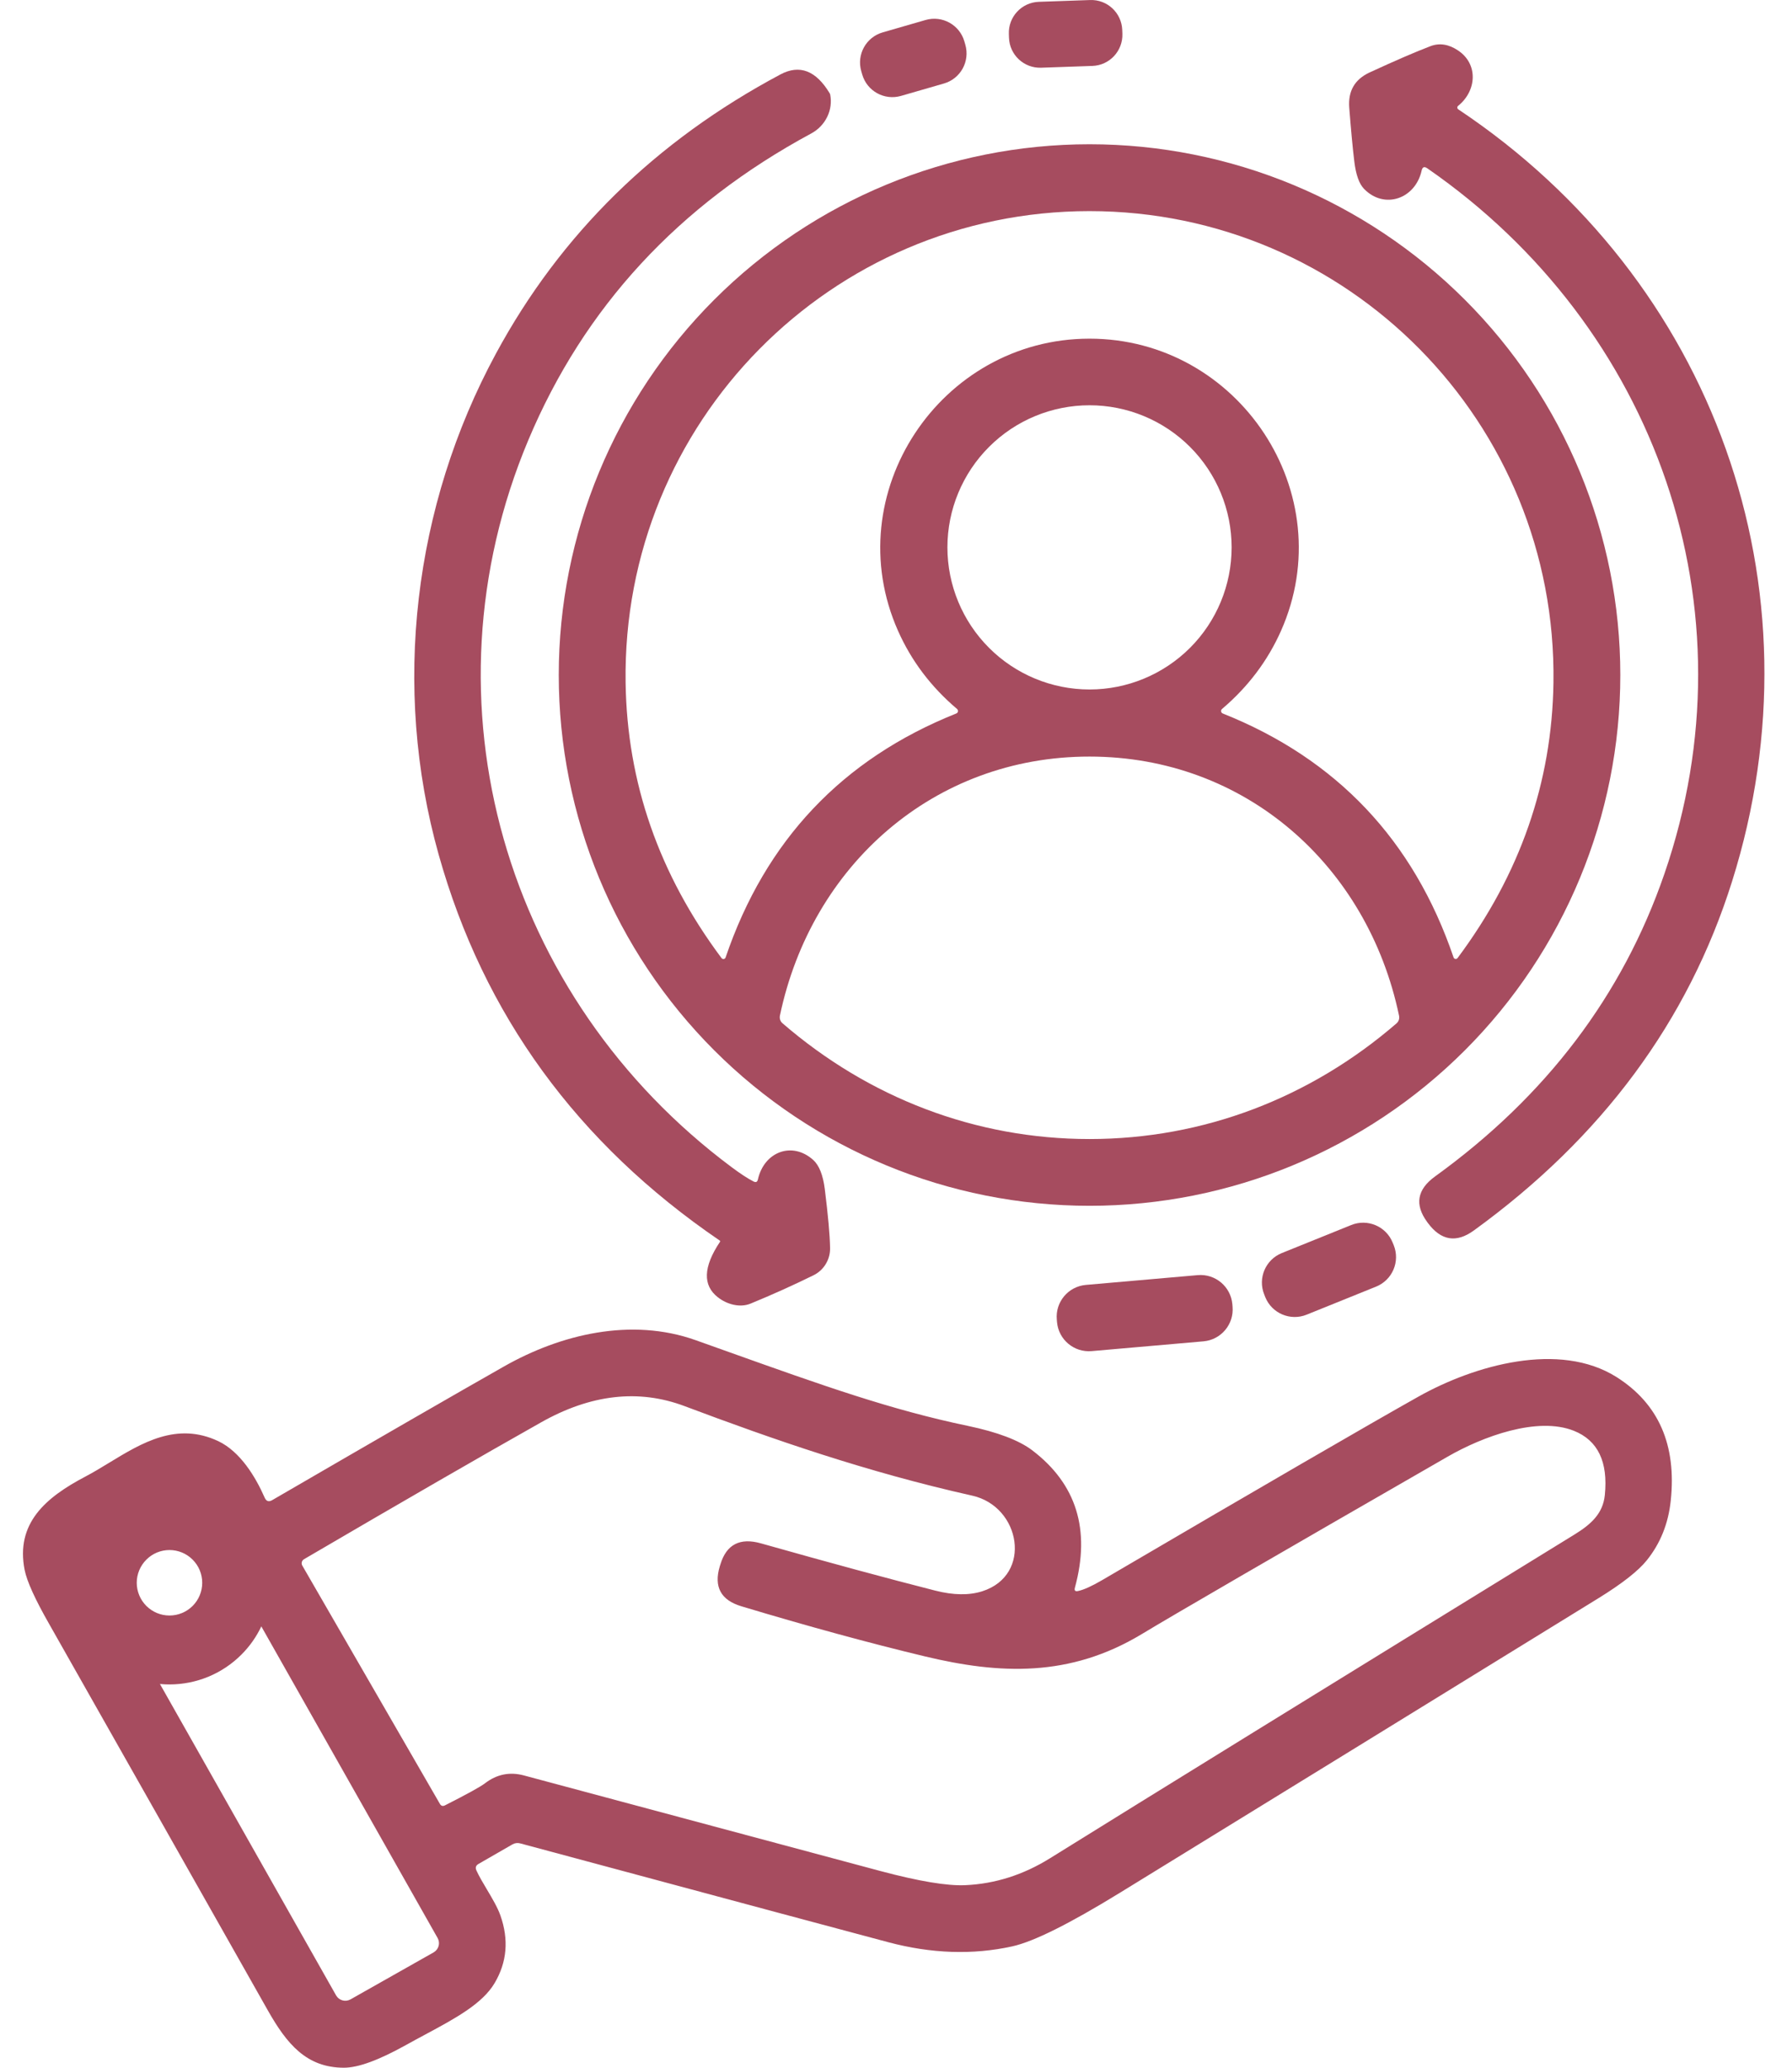<svg xmlns="http://www.w3.org/2000/svg" width="52" height="60" viewBox="0 0 52 60" fill="none"><path d="M31.633 0.001L30.144 0.053C29.647 0.07 29.257 0.487 29.275 0.985L29.279 1.096C29.296 1.593 29.713 1.982 30.211 1.965L31.699 1.913C32.197 1.896 32.586 1.478 32.569 0.981L32.565 0.87C32.547 0.372 32.13 -0.017 31.633 0.001Z" fill="#A64C5F"></path><path d="M25.613 0.94L26.859 0.58C27.341 0.441 27.844 0.719 27.984 1.201L28.012 1.298C28.151 1.781 27.873 2.284 27.391 2.423L26.145 2.783C25.663 2.922 25.159 2.644 25.02 2.162L24.992 2.065C24.853 1.583 25.131 1.079 25.613 0.94Z" fill="#A64C5F"></path><path d="M41.253 4.949C41.072 5.769 40.173 6.087 39.583 5.482C39.44 5.336 39.345 5.07 39.299 4.684C39.254 4.32 39.205 3.799 39.152 3.123C39.115 2.642 39.312 2.303 39.742 2.103C40.497 1.755 41.087 1.5 41.511 1.339C41.771 1.241 42.036 1.282 42.306 1.462C42.902 1.855 42.853 2.636 42.311 3.072C42.303 3.078 42.297 3.086 42.293 3.095C42.289 3.104 42.287 3.114 42.288 3.124C42.288 3.134 42.291 3.143 42.296 3.152C42.301 3.161 42.308 3.168 42.316 3.173C49.731 8.116 52.949 17.035 50.261 25.576C48.984 29.635 46.485 33.012 42.764 35.708C42.258 36.074 41.815 36.001 41.434 35.488C41.432 35.485 41.425 35.475 41.412 35.457C41.044 34.954 41.121 34.514 41.644 34.136C44.865 31.808 47.083 28.882 48.297 25.357C50.951 17.664 48.066 9.483 41.417 4.884C41.33 4.823 41.276 4.845 41.253 4.949Z" fill="#A64C5F"></path><path d="M23.598 33.659C22.986 33.11 22.174 33.421 21.993 34.223C21.977 34.299 21.934 34.319 21.865 34.283C21.696 34.197 21.486 34.059 21.234 33.871C14.65 28.967 12.131 20.385 15.332 12.767C16.951 8.915 19.689 5.949 23.545 3.87C23.746 3.761 23.907 3.592 24.005 3.389C24.103 3.187 24.133 2.96 24.09 2.742C24.086 2.729 24.081 2.716 24.073 2.703C23.676 2.046 23.201 1.865 22.648 2.159C19.019 4.093 16.267 6.793 14.392 10.259C11.999 14.681 11.365 19.937 12.729 24.798C14.032 29.444 16.75 33.177 20.884 35.997C20.887 35.999 20.89 36.001 20.892 36.004C20.894 36.008 20.896 36.011 20.896 36.015C20.897 36.018 20.897 36.022 20.896 36.026C20.895 36.029 20.894 36.032 20.892 36.035C20.405 36.763 20.386 37.301 20.836 37.648C21.096 37.85 21.472 37.954 21.778 37.828C22.413 37.567 23.023 37.292 23.608 37.004C23.754 36.932 23.877 36.82 23.961 36.68C24.046 36.541 24.09 36.38 24.087 36.216C24.081 35.839 24.029 35.266 23.933 34.498C23.881 34.095 23.77 33.815 23.598 33.659Z" fill="#A64C5F"></path><path fill-rule="evenodd" clip-rule="evenodd" d="M47.018 19.587C47.018 23.672 45.395 27.59 42.507 30.478C39.618 33.367 35.701 34.989 31.616 34.989C27.531 34.989 23.613 33.367 20.725 30.478C17.837 27.59 16.214 23.672 16.214 19.587C16.214 15.503 17.837 11.585 20.725 8.697C23.613 5.808 27.531 4.186 31.616 4.186C35.701 4.186 39.618 5.808 42.507 8.697C45.395 11.585 47.018 15.503 47.018 19.587ZM31.616 9.827C35.949 9.827 38.94 14.327 37.171 18.308C36.783 19.179 36.213 19.934 35.46 20.573C35.45 20.582 35.442 20.593 35.437 20.605C35.433 20.618 35.432 20.631 35.434 20.644C35.436 20.657 35.441 20.67 35.45 20.68C35.458 20.69 35.469 20.698 35.481 20.703C38.788 22.022 41.02 24.382 42.179 27.781C42.183 27.793 42.19 27.803 42.199 27.811C42.209 27.819 42.22 27.824 42.233 27.825C42.245 27.827 42.257 27.826 42.268 27.821C42.28 27.816 42.289 27.808 42.297 27.798C44.109 25.369 45.036 22.705 45.078 19.807C45.186 12.254 39.115 6.126 31.613 6.126C24.114 6.128 18.043 12.257 18.154 19.809C18.195 22.708 19.123 25.371 20.937 27.801C20.945 27.811 20.954 27.818 20.965 27.823C20.977 27.828 20.989 27.829 21.001 27.828C21.014 27.826 21.025 27.821 21.035 27.813C21.044 27.805 21.051 27.795 21.055 27.784C22.212 24.384 24.444 22.024 27.75 20.703C27.762 20.698 27.773 20.69 27.782 20.68C27.79 20.67 27.796 20.657 27.798 20.644C27.8 20.631 27.799 20.618 27.794 20.605C27.79 20.593 27.782 20.582 27.772 20.573C27.018 19.934 26.448 19.179 26.061 18.31C24.29 14.329 27.283 9.827 31.616 9.827ZM35.739 15.883C35.739 14.79 35.305 13.741 34.532 12.968C33.758 12.194 32.709 11.76 31.616 11.76C30.522 11.76 29.473 12.194 28.7 12.968C27.927 13.741 27.492 14.79 27.492 15.883C27.492 16.977 27.927 18.026 28.7 18.799C29.473 19.572 30.522 20.007 31.616 20.007C32.709 20.007 33.758 19.572 34.532 18.799C35.305 18.026 35.739 16.977 35.739 15.883ZM31.616 33.052C34.925 33.052 38.024 31.857 40.525 29.695C40.556 29.668 40.578 29.634 40.591 29.595C40.604 29.557 40.606 29.515 40.598 29.476C39.687 25.116 36.134 21.954 31.616 21.954C27.097 21.952 23.545 25.113 22.631 29.473C22.623 29.513 22.626 29.555 22.639 29.593C22.652 29.632 22.675 29.666 22.706 29.692C25.208 31.854 28.305 33.052 31.616 33.052Z" fill="#A64C5F"></path><path d="M37.195 36.361L39.21 35.547C39.683 35.356 40.221 35.584 40.412 36.057L40.443 36.133C40.633 36.605 40.405 37.143 39.932 37.334L37.917 38.148C37.444 38.34 36.906 38.111 36.715 37.639L36.685 37.562C36.494 37.09 36.722 36.552 37.195 36.361Z" fill="#A64C5F"></path><path d="M34.755 37.001L31.509 37.285C30.998 37.33 30.621 37.78 30.666 38.29L30.672 38.362C30.716 38.873 31.167 39.25 31.677 39.206L34.923 38.922C35.433 38.877 35.811 38.427 35.766 37.916L35.76 37.844C35.715 37.334 35.265 36.956 34.755 37.001Z" fill="#A64C5F"></path><path fill-rule="evenodd" clip-rule="evenodd" d="M31.977 45.854C31.68 46.027 31.449 46.132 31.283 46.167C31.198 46.186 31.168 46.153 31.192 46.068C31.649 44.389 31.237 43.061 29.953 42.084C29.567 41.792 28.945 41.556 28.088 41.376C25.843 40.908 23.871 40.203 21.166 39.238C20.85 39.125 20.525 39.009 20.188 38.889C18.313 38.221 16.267 38.72 14.63 39.648C13.257 40.427 11.013 41.721 7.899 43.53C7.8 43.588 7.727 43.564 7.68 43.458C7.417 42.858 6.976 42.125 6.335 41.819C5.13 41.251 4.116 41.868 3.17 42.444C2.937 42.586 2.708 42.725 2.482 42.844C1.325 43.451 0.448 44.2 0.715 45.557C0.78 45.883 1.017 46.407 1.429 47.128C3.546 50.864 5.661 54.601 7.774 58.34C8.319 59.301 8.887 60 9.982 60C10.393 60 10.992 59.781 11.779 59.342C11.971 59.235 12.162 59.132 12.349 59.032C13.214 58.567 13.994 58.147 14.351 57.547C14.712 56.939 14.769 56.284 14.52 55.58C14.439 55.349 14.282 55.084 14.129 54.827C14.013 54.632 13.899 54.441 13.823 54.272C13.788 54.193 13.808 54.132 13.883 54.088L14.869 53.52C14.903 53.5 14.941 53.487 14.98 53.482C15.02 53.477 15.06 53.48 15.098 53.491C21.536 55.223 25.096 56.179 25.779 56.359C27.029 56.691 28.227 56.731 29.372 56.479C29.987 56.344 31.024 55.828 32.483 54.932C37.118 52.083 41.751 49.231 46.382 46.377C47.072 45.951 47.541 45.583 47.789 45.273C48.181 44.784 48.411 44.21 48.481 43.55C48.654 41.929 48.13 40.732 46.909 39.959C45.254 38.913 42.791 39.612 41.166 40.523C39.695 41.349 36.632 43.126 31.977 45.854ZM4.641 48.865L9.753 57.902C9.793 57.972 9.86 58.024 9.938 58.046C10.016 58.068 10.1 58.057 10.171 58.017L12.583 56.653C12.618 56.633 12.648 56.606 12.673 56.575C12.698 56.543 12.716 56.507 12.727 56.468C12.738 56.429 12.741 56.389 12.736 56.349C12.731 56.309 12.718 56.27 12.698 56.235L7.583 47.194C7.44 47.496 7.245 47.774 7.004 48.014C6.451 48.568 5.701 48.878 4.918 48.878C4.825 48.878 4.733 48.874 4.641 48.865ZM5.59 46.6C5.412 46.778 5.17 46.878 4.918 46.878C4.666 46.878 4.425 46.778 4.247 46.6C4.069 46.422 3.968 46.18 3.968 45.928C3.968 45.676 4.069 45.435 4.247 45.257C4.425 45.078 4.666 44.978 4.918 44.978C5.17 44.978 5.412 45.078 5.59 45.257C5.768 45.435 5.868 45.676 5.868 45.928C5.868 46.18 5.768 46.422 5.59 46.6ZM22.08 44.784C21.471 44.612 21.079 44.816 20.904 45.396L20.887 45.449C20.708 46.045 20.917 46.432 21.513 46.61C23.454 47.194 25.232 47.679 26.846 48.066C29.008 48.584 31.04 48.678 33.127 47.42C34.001 46.89 36.96 45.173 42.005 42.27C43.025 41.682 44.613 41.096 45.671 41.518C46.366 41.796 46.666 42.417 46.569 43.381C46.514 43.921 46.172 44.229 45.688 44.528C38.554 48.917 33.479 52.05 30.464 53.925C29.691 54.405 28.873 54.664 28.011 54.703C27.485 54.727 26.665 54.59 25.55 54.293C22.101 53.369 18.652 52.445 15.204 51.519C14.793 51.408 14.416 51.484 14.074 51.746C13.94 51.849 13.553 52.062 12.912 52.387C12.85 52.419 12.8 52.405 12.765 52.344L8.772 45.429C8.763 45.414 8.757 45.397 8.755 45.379C8.752 45.361 8.754 45.343 8.758 45.326C8.763 45.309 8.771 45.293 8.782 45.279C8.793 45.264 8.807 45.253 8.822 45.244C11.69 43.565 13.984 42.241 15.703 41.272C17.146 40.458 18.533 40.301 19.865 40.802C22.429 41.766 25.155 42.716 28.213 43.4C29.618 43.714 29.97 45.704 28.505 46.174C28.122 46.296 27.667 46.29 27.138 46.155C25.766 45.806 24.08 45.349 22.08 44.784Z" fill="#A64C5F"></path></svg>
